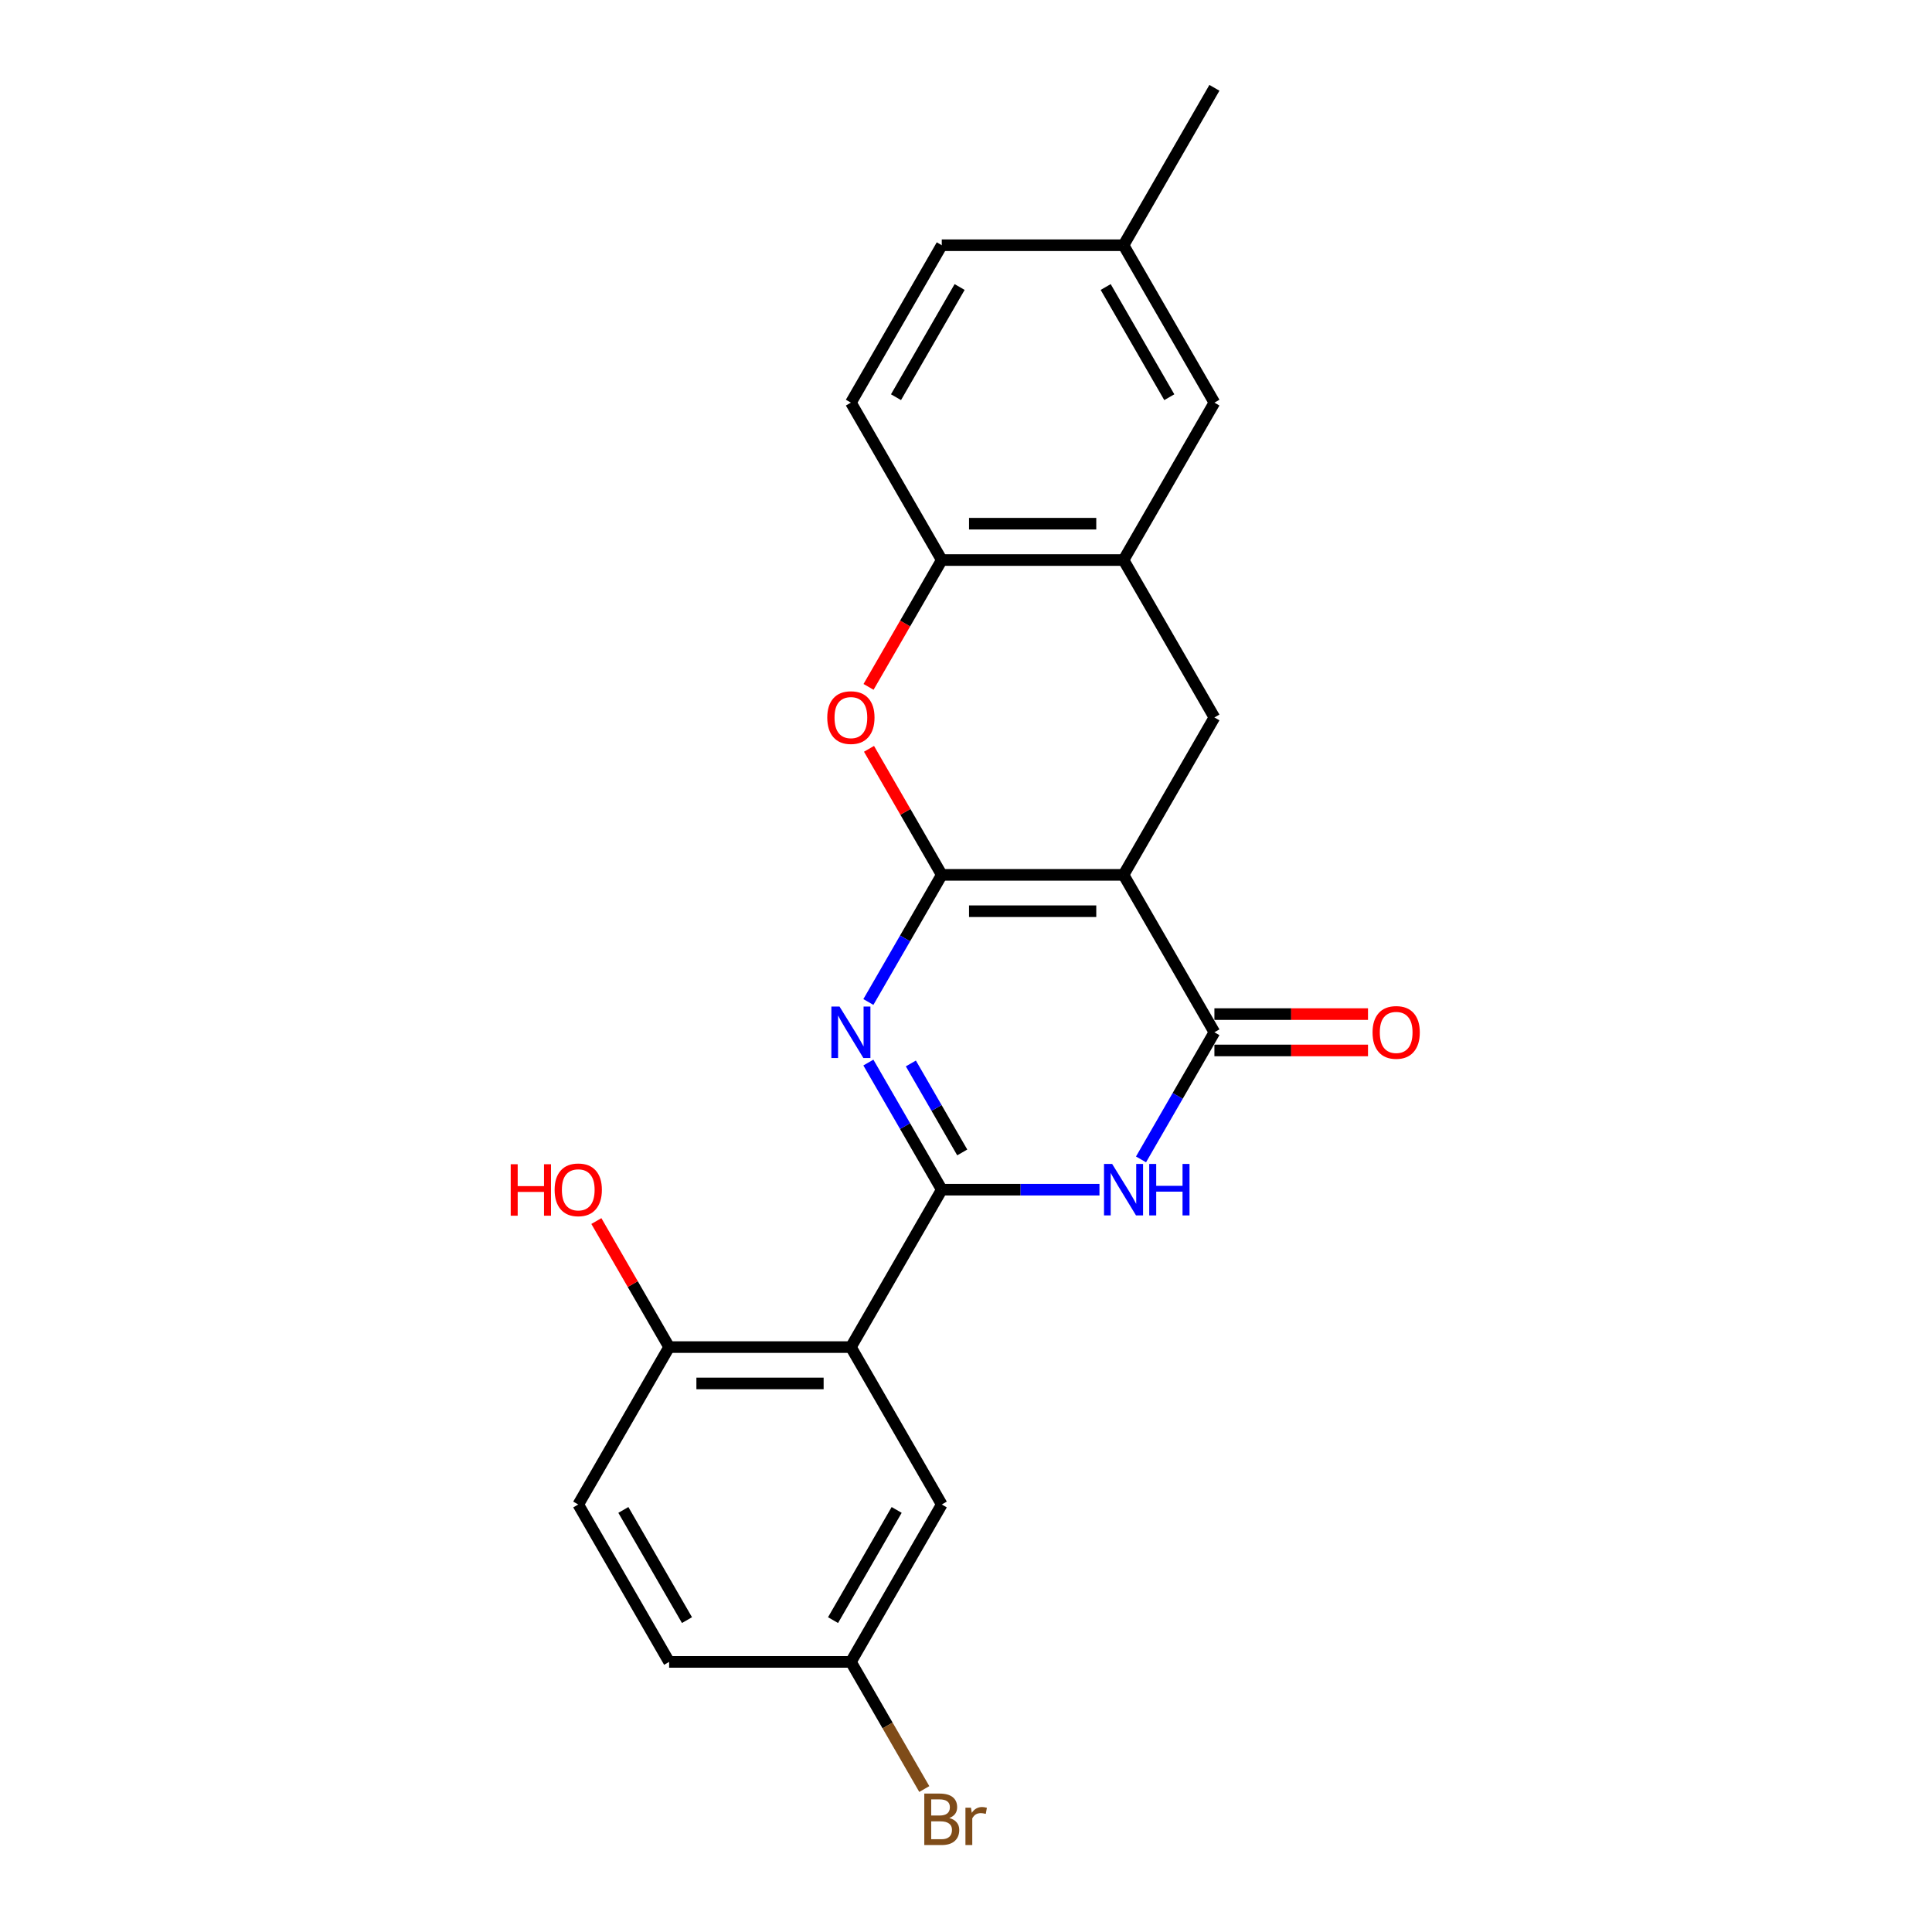 <?xml version='1.0' encoding='iso-8859-1'?>
<svg version='1.1' baseProfile='full'
              xmlns='http://www.w3.org/2000/svg'
                      xmlns:rdkit='http://www.rdkit.org/xml'
                      xmlns:xlink='http://www.w3.org/1999/xlink'
                  xml:space='preserve'
width='1000px' height='1000px' viewBox='0 0 1000 1000'>
<!-- END OF HEADER -->
<rect style='opacity:1.0;fill:#FFFFFF;stroke:none' width='1000' height='1000' x='0' y='0'> </rect>
<path class='bond-0' d='M 487.46,452.828 L 581.539,452.828' style='fill:none;fill-rule:evenodd;stroke:#000000;stroke-width:6px;stroke-linecap:butt;stroke-linejoin:miter;stroke-opacity:1' />
<path class='bond-0' d='M 501.572,471.643 L 567.427,471.643' style='fill:none;fill-rule:evenodd;stroke:#000000;stroke-width:6px;stroke-linecap:butt;stroke-linejoin:miter;stroke-opacity:1' />
<path class='bond-2' d='M 487.46,452.828 L 468.465,485.728' style='fill:none;fill-rule:evenodd;stroke:#000000;stroke-width:6px;stroke-linecap:butt;stroke-linejoin:miter;stroke-opacity:1' />
<path class='bond-2' d='M 468.465,485.728 L 449.47,518.629' style='fill:none;fill-rule:evenodd;stroke:#0000FF;stroke-width:6px;stroke-linecap:butt;stroke-linejoin:miter;stroke-opacity:1' />
<path class='bond-6' d='M 487.46,452.828 L 468.628,420.209' style='fill:none;fill-rule:evenodd;stroke:#000000;stroke-width:6px;stroke-linecap:butt;stroke-linejoin:miter;stroke-opacity:1' />
<path class='bond-6' d='M 468.628,420.209 L 449.796,387.591' style='fill:none;fill-rule:evenodd;stroke:#FF0000;stroke-width:6px;stroke-linecap:butt;stroke-linejoin:miter;stroke-opacity:1' />
<path class='bond-4' d='M 581.539,452.828 L 628.578,534.302' style='fill:none;fill-rule:evenodd;stroke:#000000;stroke-width:6px;stroke-linecap:butt;stroke-linejoin:miter;stroke-opacity:1' />
<path class='bond-7' d='M 581.539,452.828 L 628.578,371.353' style='fill:none;fill-rule:evenodd;stroke:#000000;stroke-width:6px;stroke-linecap:butt;stroke-linejoin:miter;stroke-opacity:1' />
<path class='bond-1' d='M 487.46,615.777 L 468.465,582.876' style='fill:none;fill-rule:evenodd;stroke:#000000;stroke-width:6px;stroke-linecap:butt;stroke-linejoin:miter;stroke-opacity:1' />
<path class='bond-1' d='M 468.465,582.876 L 449.47,549.976' style='fill:none;fill-rule:evenodd;stroke:#0000FF;stroke-width:6px;stroke-linecap:butt;stroke-linejoin:miter;stroke-opacity:1' />
<path class='bond-1' d='M 498.056,596.499 L 484.76,573.468' style='fill:none;fill-rule:evenodd;stroke:#000000;stroke-width:6px;stroke-linecap:butt;stroke-linejoin:miter;stroke-opacity:1' />
<path class='bond-1' d='M 484.76,573.468 L 471.463,550.438' style='fill:none;fill-rule:evenodd;stroke:#0000FF;stroke-width:6px;stroke-linecap:butt;stroke-linejoin:miter;stroke-opacity:1' />
<path class='bond-3' d='M 487.46,615.777 L 528.271,615.777' style='fill:none;fill-rule:evenodd;stroke:#000000;stroke-width:6px;stroke-linecap:butt;stroke-linejoin:miter;stroke-opacity:1' />
<path class='bond-3' d='M 528.271,615.777 L 569.083,615.777' style='fill:none;fill-rule:evenodd;stroke:#0000FF;stroke-width:6px;stroke-linecap:butt;stroke-linejoin:miter;stroke-opacity:1' />
<path class='bond-5' d='M 487.46,615.777 L 440.421,697.251' style='fill:none;fill-rule:evenodd;stroke:#000000;stroke-width:6px;stroke-linecap:butt;stroke-linejoin:miter;stroke-opacity:1' />
<path class='bond-23' d='M 590.588,600.103 L 609.583,567.203' style='fill:none;fill-rule:evenodd;stroke:#0000FF;stroke-width:6px;stroke-linecap:butt;stroke-linejoin:miter;stroke-opacity:1' />
<path class='bond-23' d='M 609.583,567.203 L 628.578,534.302' style='fill:none;fill-rule:evenodd;stroke:#000000;stroke-width:6px;stroke-linecap:butt;stroke-linejoin:miter;stroke-opacity:1' />
<path class='bond-12' d='M 628.578,543.71 L 668.326,543.71' style='fill:none;fill-rule:evenodd;stroke:#000000;stroke-width:6px;stroke-linecap:butt;stroke-linejoin:miter;stroke-opacity:1' />
<path class='bond-12' d='M 668.326,543.71 L 708.075,543.71' style='fill:none;fill-rule:evenodd;stroke:#FF0000;stroke-width:6px;stroke-linecap:butt;stroke-linejoin:miter;stroke-opacity:1' />
<path class='bond-12' d='M 628.578,524.894 L 668.326,524.894' style='fill:none;fill-rule:evenodd;stroke:#000000;stroke-width:6px;stroke-linecap:butt;stroke-linejoin:miter;stroke-opacity:1' />
<path class='bond-12' d='M 668.326,524.894 L 708.075,524.894' style='fill:none;fill-rule:evenodd;stroke:#FF0000;stroke-width:6px;stroke-linecap:butt;stroke-linejoin:miter;stroke-opacity:1' />
<path class='bond-10' d='M 440.421,697.251 L 346.342,697.251' style='fill:none;fill-rule:evenodd;stroke:#000000;stroke-width:6px;stroke-linecap:butt;stroke-linejoin:miter;stroke-opacity:1' />
<path class='bond-10' d='M 426.309,716.067 L 360.454,716.067' style='fill:none;fill-rule:evenodd;stroke:#000000;stroke-width:6px;stroke-linecap:butt;stroke-linejoin:miter;stroke-opacity:1' />
<path class='bond-11' d='M 440.421,697.251 L 487.46,778.726' style='fill:none;fill-rule:evenodd;stroke:#000000;stroke-width:6px;stroke-linecap:butt;stroke-linejoin:miter;stroke-opacity:1' />
<path class='bond-9' d='M 449.557,355.529 L 468.508,322.704' style='fill:none;fill-rule:evenodd;stroke:#FF0000;stroke-width:6px;stroke-linecap:butt;stroke-linejoin:miter;stroke-opacity:1' />
<path class='bond-9' d='M 468.508,322.704 L 487.46,289.878' style='fill:none;fill-rule:evenodd;stroke:#000000;stroke-width:6px;stroke-linecap:butt;stroke-linejoin:miter;stroke-opacity:1' />
<path class='bond-24' d='M 628.578,371.353 L 581.539,289.878' style='fill:none;fill-rule:evenodd;stroke:#000000;stroke-width:6px;stroke-linecap:butt;stroke-linejoin:miter;stroke-opacity:1' />
<path class='bond-8' d='M 581.539,289.878 L 487.46,289.878' style='fill:none;fill-rule:evenodd;stroke:#000000;stroke-width:6px;stroke-linecap:butt;stroke-linejoin:miter;stroke-opacity:1' />
<path class='bond-8' d='M 567.427,271.063 L 501.572,271.063' style='fill:none;fill-rule:evenodd;stroke:#000000;stroke-width:6px;stroke-linecap:butt;stroke-linejoin:miter;stroke-opacity:1' />
<path class='bond-13' d='M 581.539,289.878 L 628.578,208.404' style='fill:none;fill-rule:evenodd;stroke:#000000;stroke-width:6px;stroke-linecap:butt;stroke-linejoin:miter;stroke-opacity:1' />
<path class='bond-14' d='M 487.46,289.878 L 440.421,208.404' style='fill:none;fill-rule:evenodd;stroke:#000000;stroke-width:6px;stroke-linecap:butt;stroke-linejoin:miter;stroke-opacity:1' />
<path class='bond-15' d='M 346.342,697.251 L 299.302,778.726' style='fill:none;fill-rule:evenodd;stroke:#000000;stroke-width:6px;stroke-linecap:butt;stroke-linejoin:miter;stroke-opacity:1' />
<path class='bond-20' d='M 346.342,697.251 L 327.51,664.633' style='fill:none;fill-rule:evenodd;stroke:#000000;stroke-width:6px;stroke-linecap:butt;stroke-linejoin:miter;stroke-opacity:1' />
<path class='bond-20' d='M 327.51,664.633 L 308.677,632.015' style='fill:none;fill-rule:evenodd;stroke:#FF0000;stroke-width:6px;stroke-linecap:butt;stroke-linejoin:miter;stroke-opacity:1' />
<path class='bond-16' d='M 487.46,778.726 L 440.421,860.201' style='fill:none;fill-rule:evenodd;stroke:#000000;stroke-width:6px;stroke-linecap:butt;stroke-linejoin:miter;stroke-opacity:1' />
<path class='bond-16' d='M 464.109,781.539 L 431.182,838.572' style='fill:none;fill-rule:evenodd;stroke:#000000;stroke-width:6px;stroke-linecap:butt;stroke-linejoin:miter;stroke-opacity:1' />
<path class='bond-25' d='M 628.578,208.404 L 581.539,126.929' style='fill:none;fill-rule:evenodd;stroke:#000000;stroke-width:6px;stroke-linecap:butt;stroke-linejoin:miter;stroke-opacity:1' />
<path class='bond-25' d='M 605.227,205.59 L 572.3,148.558' style='fill:none;fill-rule:evenodd;stroke:#000000;stroke-width:6px;stroke-linecap:butt;stroke-linejoin:miter;stroke-opacity:1' />
<path class='bond-19' d='M 440.421,208.404 L 487.46,126.929' style='fill:none;fill-rule:evenodd;stroke:#000000;stroke-width:6px;stroke-linecap:butt;stroke-linejoin:miter;stroke-opacity:1' />
<path class='bond-19' d='M 463.771,205.59 L 496.699,148.558' style='fill:none;fill-rule:evenodd;stroke:#000000;stroke-width:6px;stroke-linecap:butt;stroke-linejoin:miter;stroke-opacity:1' />
<path class='bond-26' d='M 299.302,778.726 L 346.342,860.201' style='fill:none;fill-rule:evenodd;stroke:#000000;stroke-width:6px;stroke-linecap:butt;stroke-linejoin:miter;stroke-opacity:1' />
<path class='bond-26' d='M 322.653,781.539 L 355.581,838.572' style='fill:none;fill-rule:evenodd;stroke:#000000;stroke-width:6px;stroke-linecap:butt;stroke-linejoin:miter;stroke-opacity:1' />
<path class='bond-18' d='M 440.421,860.201 L 346.342,860.201' style='fill:none;fill-rule:evenodd;stroke:#000000;stroke-width:6px;stroke-linecap:butt;stroke-linejoin:miter;stroke-opacity:1' />
<path class='bond-21' d='M 440.421,860.201 L 459.416,893.101' style='fill:none;fill-rule:evenodd;stroke:#000000;stroke-width:6px;stroke-linecap:butt;stroke-linejoin:miter;stroke-opacity:1' />
<path class='bond-21' d='M 459.416,893.101 L 478.411,926.002' style='fill:none;fill-rule:evenodd;stroke:#7F4C19;stroke-width:6px;stroke-linecap:butt;stroke-linejoin:miter;stroke-opacity:1' />
<path class='bond-17' d='M 581.539,126.929 L 487.46,126.929' style='fill:none;fill-rule:evenodd;stroke:#000000;stroke-width:6px;stroke-linecap:butt;stroke-linejoin:miter;stroke-opacity:1' />
<path class='bond-22' d='M 581.539,126.929 L 628.578,45.455' style='fill:none;fill-rule:evenodd;stroke:#000000;stroke-width:6px;stroke-linecap:butt;stroke-linejoin:miter;stroke-opacity:1' />
<path  class='atom-3' d='M 434.531 520.981
L 443.262 535.092
Q 444.127 536.485, 445.52 539.006
Q 446.912 541.527, 446.987 541.678
L 446.987 520.981
L 450.525 520.981
L 450.525 547.624
L 446.874 547.624
L 437.504 532.195
Q 436.413 530.389, 435.246 528.319
Q 434.117 526.249, 433.779 525.609
L 433.779 547.624
L 430.317 547.624
L 430.317 520.981
L 434.531 520.981
' fill='#0000FF'/>
<path  class='atom-4' d='M 575.649 602.455
L 584.38 616.567
Q 585.245 617.959, 586.638 620.481
Q 588.03 623.002, 588.105 623.153
L 588.105 602.455
L 591.643 602.455
L 591.643 629.098
L 587.993 629.098
L 578.622 613.669
Q 577.531 611.863, 576.364 609.793
Q 575.235 607.724, 574.897 607.084
L 574.897 629.098
L 571.435 629.098
L 571.435 602.455
L 575.649 602.455
' fill='#0000FF'/>
<path  class='atom-4' d='M 594.841 602.455
L 598.454 602.455
L 598.454 613.782
L 612.077 613.782
L 612.077 602.455
L 615.689 602.455
L 615.689 629.098
L 612.077 629.098
L 612.077 616.793
L 598.454 616.793
L 598.454 629.098
L 594.841 629.098
L 594.841 602.455
' fill='#0000FF'/>
<path  class='atom-7' d='M 428.19 371.428
Q 428.19 365.031, 431.351 361.456
Q 434.512 357.881, 440.421 357.881
Q 446.329 357.881, 449.49 361.456
Q 452.651 365.031, 452.651 371.428
Q 452.651 377.901, 449.452 381.589
Q 446.253 385.239, 440.421 385.239
Q 434.55 385.239, 431.351 381.589
Q 428.19 377.939, 428.19 371.428
M 440.421 382.228
Q 444.485 382.228, 446.667 379.519
Q 448.888 376.772, 448.888 371.428
Q 448.888 366.197, 446.667 363.563
Q 444.485 360.891, 440.421 360.891
Q 436.356 360.891, 434.136 363.526
Q 431.953 366.16, 431.953 371.428
Q 431.953 376.81, 434.136 379.519
Q 436.356 382.228, 440.421 382.228
' fill='#FF0000'/>
<path  class='atom-13' d='M 710.427 534.377
Q 710.427 527.98, 713.588 524.405
Q 716.749 520.83, 722.657 520.83
Q 728.565 520.83, 731.726 524.405
Q 734.887 527.98, 734.887 534.377
Q 734.887 540.85, 731.688 544.538
Q 728.49 548.188, 722.657 548.188
Q 716.786 548.188, 713.588 544.538
Q 710.427 540.888, 710.427 534.377
M 722.657 545.178
Q 726.721 545.178, 728.904 542.468
Q 731.124 539.721, 731.124 534.377
Q 731.124 529.147, 728.904 526.512
Q 726.721 523.841, 722.657 523.841
Q 718.593 523.841, 716.372 526.475
Q 714.19 529.109, 714.19 534.377
Q 714.19 539.759, 716.372 542.468
Q 718.593 545.178, 722.657 545.178
' fill='#FF0000'/>
<path  class='atom-21' d='M 264.343 602.606
L 267.955 602.606
L 267.955 613.933
L 281.578 613.933
L 281.578 602.606
L 285.191 602.606
L 285.191 629.249
L 281.578 629.249
L 281.578 616.943
L 267.955 616.943
L 267.955 629.249
L 264.343 629.249
L 264.343 602.606
' fill='#FF0000'/>
<path  class='atom-21' d='M 287.072 615.852
Q 287.072 609.455, 290.233 605.88
Q 293.394 602.305, 299.302 602.305
Q 305.211 602.305, 308.372 605.88
Q 311.533 609.455, 311.533 615.852
Q 311.533 622.325, 308.334 626.013
Q 305.135 629.663, 299.302 629.663
Q 293.432 629.663, 290.233 626.013
Q 287.072 622.362, 287.072 615.852
M 299.302 626.652
Q 303.367 626.652, 305.549 623.943
Q 307.769 621.196, 307.769 615.852
Q 307.769 610.621, 305.549 607.987
Q 303.367 605.315, 299.302 605.315
Q 295.238 605.315, 293.018 607.949
Q 290.835 610.584, 290.835 615.852
Q 290.835 621.233, 293.018 623.943
Q 295.238 626.652, 299.302 626.652
' fill='#FF0000'/>
<path  class='atom-22' d='M 491.355 940.998
Q 493.914 941.713, 495.193 943.293
Q 496.51 944.836, 496.51 947.132
Q 496.51 950.82, 494.14 952.927
Q 491.806 954.997, 487.366 954.997
L 478.41 954.997
L 478.41 928.354
L 486.275 928.354
Q 490.828 928.354, 493.123 930.198
Q 495.419 932.042, 495.419 935.428
Q 495.419 939.455, 491.355 940.998
M 481.985 931.364
L 481.985 939.718
L 486.275 939.718
Q 488.909 939.718, 490.264 938.665
Q 491.656 937.573, 491.656 935.428
Q 491.656 931.364, 486.275 931.364
L 481.985 931.364
M 487.366 951.986
Q 489.962 951.986, 491.355 950.744
Q 492.747 949.503, 492.747 947.132
Q 492.747 944.949, 491.204 943.858
Q 489.699 942.729, 486.801 942.729
L 481.985 942.729
L 481.985 951.986
L 487.366 951.986
' fill='#7F4C19'/>
<path  class='atom-22' d='M 502.569 935.654
L 502.983 938.326
Q 505.015 935.316, 508.327 935.316
Q 509.38 935.316, 510.81 935.692
L 510.246 938.853
Q 508.628 938.477, 507.725 938.477
Q 506.144 938.477, 505.09 939.116
Q 504.074 939.718, 503.246 941.186
L 503.246 954.997
L 499.709 954.997
L 499.709 935.654
L 502.569 935.654
' fill='#7F4C19'/>
</svg>

